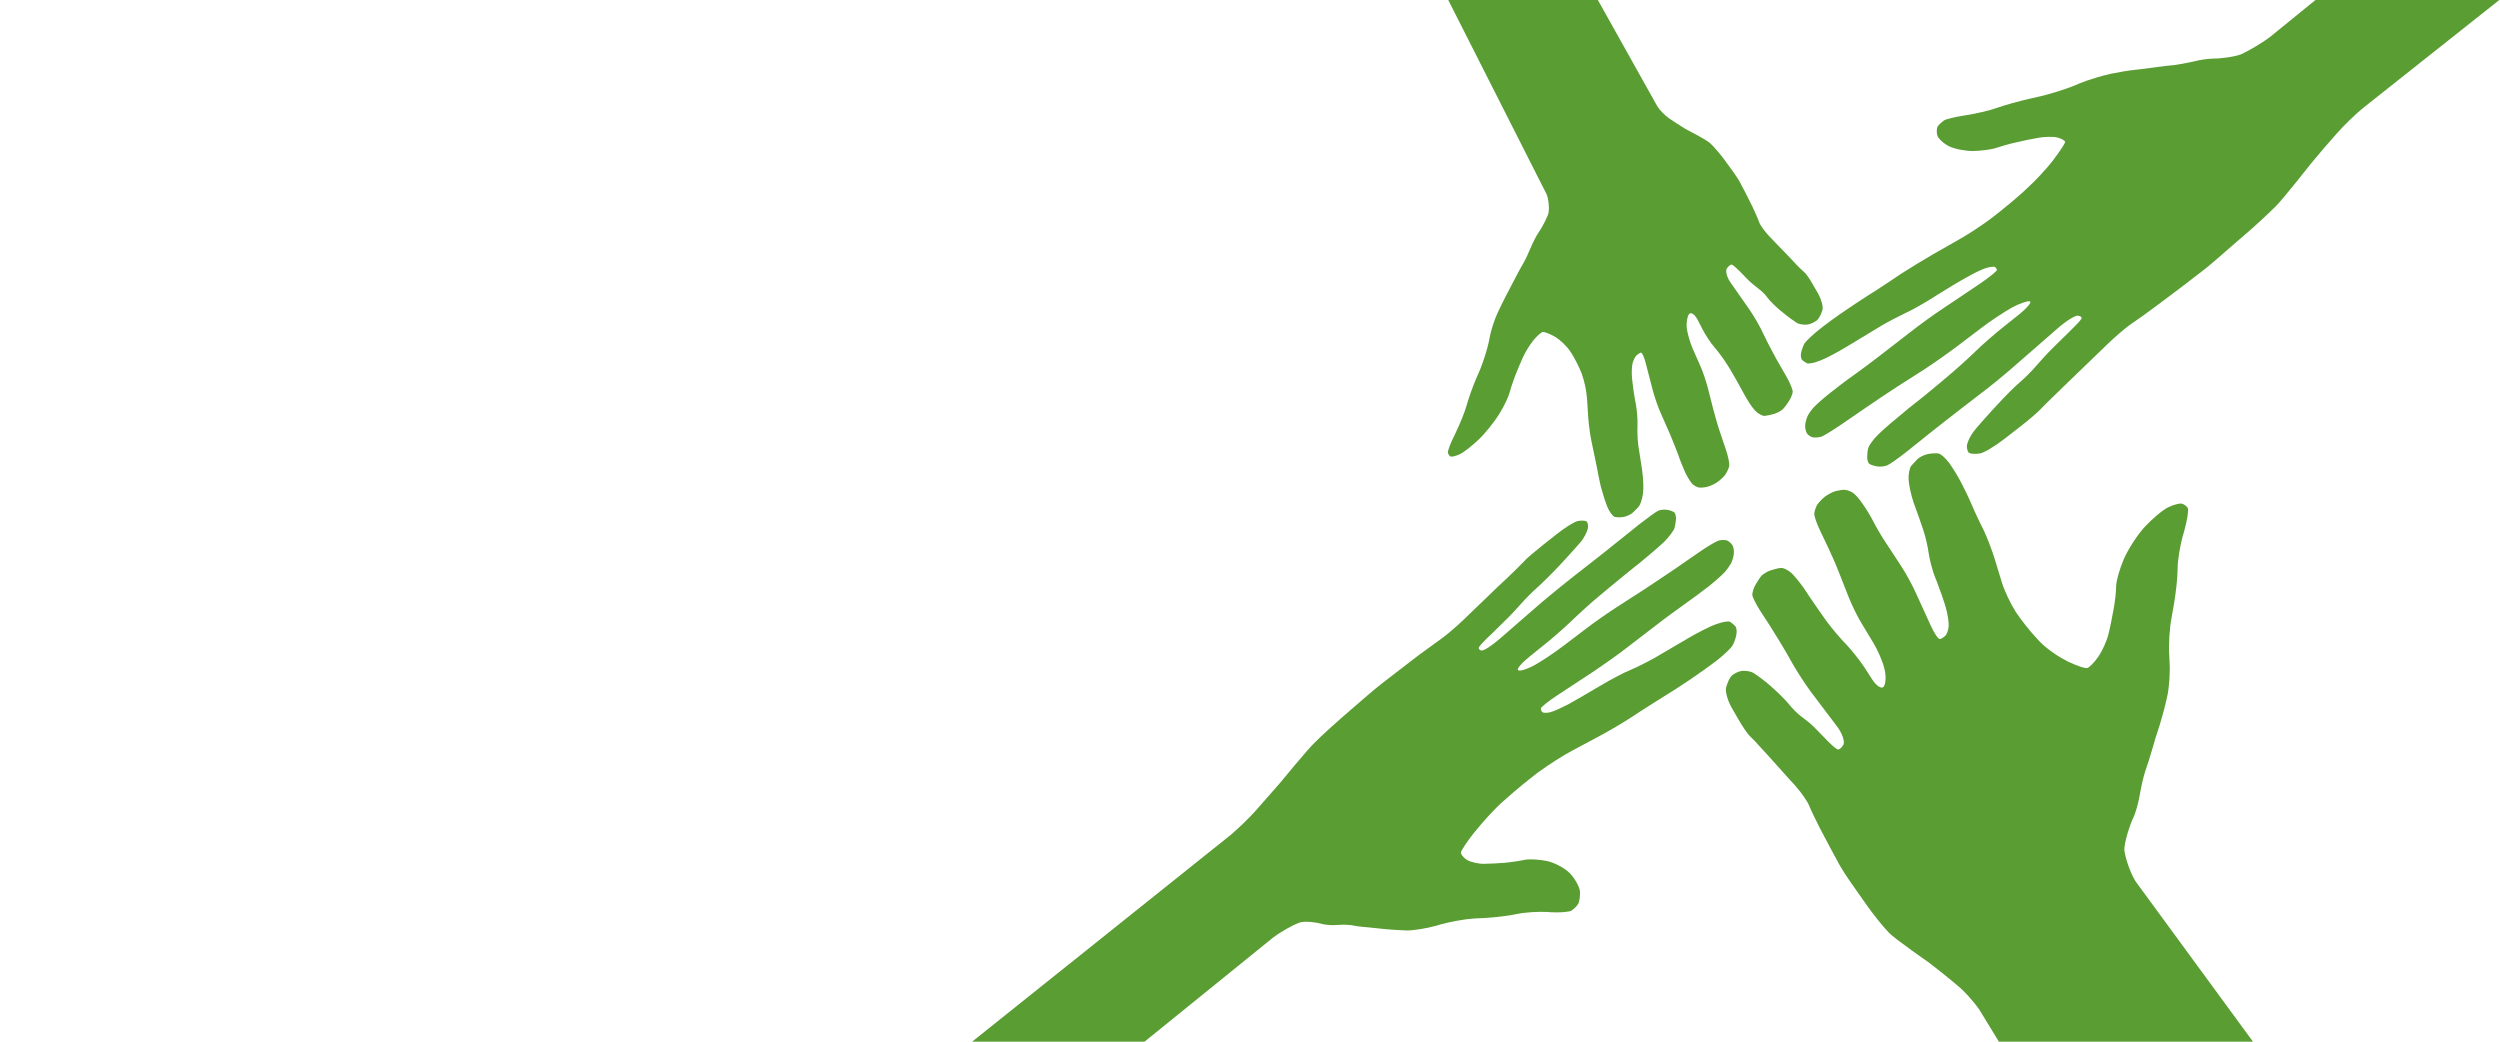 <?xml version="1.0" encoding="utf-8"?>
<!-- Generator: Adobe Illustrator 18.1.1, SVG Export Plug-In . SVG Version: 6.00 Build 0)  -->
<!DOCTYPE svg PUBLIC "-//W3C//DTD SVG 1.1//EN" "http://www.w3.org/Graphics/SVG/1.1/DTD/svg11.dtd">
<svg version="1.1" id="_x2014_ÎÓÈ_x5F_1" xmlns:x="http://ns.adobe.com/Extensibility/1.0/" xmlns:i="http://ns.adobe.com/AdobeIllustrator/10.0/" xmlns:graph="http://ns.adobe.com/Graphs/1.0/"
	 xmlns="http://www.w3.org/2000/svg" xmlns:xlink="http://www.w3.org/1999/xlink" x="0px" y="0px" viewBox="0 0 960 400"
	 enable-background="new 0 0 960 400" xml:space="preserve">
<g>
	<defs>
		<rect id="SVGID_1_" y="0" width="960" height="400"/>
	</defs>
	<clipPath id="SVGID_2_">
		<use xlink:href="#SVGID_1_"  overflow="visible"/>
	</clipPath>
	<g clip-path="url(#SVGID_2_)">
		<g>
			<g>
				<path fill="#599D33" d="M1111.8,760.8c6-4.4,7-13.8,2.3-20.9l-294-401.4c-2.2-3.5-3.9-8.9-4.3-11.7c-0.4-2.8,2.3-10.6,3.3-12.6
					c1-2,2.1-6.1,2.6-9.1c0.5-3,1.4-7,2.1-9c0.7-2,1.9-5.7,2.6-8.2c0.7-2.6,2-6.8,2.9-9.4c0.8-2.6,2.2-7.6,2.9-11
					c0.8-3.5,1.2-9.6,0.9-13.5l-0.1-2.3c-0.3-3.9,0.1-10.5,0.9-14.6l0.9-5.1c0.7-4.1,1.4-10.1,1.4-13.5c0-3.4,1-9.4,2.2-13.4
					l0.4-1.4c1.1-4,1.7-7.8,1.3-8.6c-0.4-0.8-1.5-1.5-2.3-1.7c-0.8-0.2-3.2,0.4-5.2,1.4c-2.1,1-6.1,4.4-9,7.5
					c-2.9,3.1-6.5,8.8-8.1,12.5c-1.6,3.8-2.9,8.4-2.9,10.3c0,1.9-0.4,5.7-0.9,8.4c-0.5,2.7-1.3,7.1-2,9.8c-0.6,2.7-2.4,6.6-3.9,8.8
					c-1.5,2.2-3.4,4.1-4.2,4.4c-0.8,0.3-4.3-0.9-7.6-2.5l-0.7-0.4c-3.3-1.6-8-5-10.3-7.5l-1.1-1.2c-2.4-2.5-5.8-6.9-7.7-9.7
					l-0.3-0.5c-1.8-2.8-4.2-7.8-5.2-11.1l-2.8-9.2c-1-3.2-2.9-8.2-4.3-11.1l-1.3-2.6c-1.4-2.9-3-6.4-3.6-7.9
					c-0.6-1.5-2.2-4.7-3.4-7.1c-1.2-2.4-3.4-6-4.8-7.9c-1.4-1.9-3.3-3.6-4.3-3.7c-1-0.1-2.8,0-4.1,0.3c-1.3,0.3-2.9,1.1-3.7,1.8
					c-0.7,0.7-1.8,1.9-2.5,2.7c-0.6,0.8-1.1,3.1-1,5.2c0.1,2.1,1,6.2,2,9.1l0.3,0.8c1.1,2.9,2.6,7.3,3.4,9.7c0.8,2.4,1.7,6.3,2,8.6
					c0.3,2.3,1.4,6.7,2.6,9.7l0.5,1.2c1.2,3.1,2.8,7.6,3.5,10.1c0.7,2.5,1.2,5.7,1.1,7.1c-0.1,1.4-0.6,3-1.2,3.6
					c-0.5,0.6-1.4,1.2-2.1,1.4c-0.6,0.2-2.2-2.1-3.6-5.2l-5.7-12.5c-1.3-2.9-3.8-7.5-5.5-10.1l-5.9-9c-1.7-2.5-3.9-6.3-4.9-8.3
					c-1-2-2.9-5.1-4.2-6.9c-1.2-1.8-2.9-3.7-3.7-4.2c-0.8-0.5-2.1-1-3-1.1c-0.8-0.1-2.5,0.2-3.7,0.5c-1.2,0.4-3,1.3-4,2.1
					c-1,0.8-2.3,2.1-2.9,3c-0.6,0.9-1.1,2.5-1.2,3.4c-0.1,1,0.9,3.9,2.2,6.6l3.1,6.5c1.3,2.7,3.3,7.3,4.4,10.2l3.5,8.9
					c1.2,3,3.4,7.6,5.1,10.3l4.4,7.3c1.7,2.8,3.6,7.2,4.2,9.8c0.7,2.6,0.6,5.7-0.2,6.9c-0.8,1.2-2.9-0.2-4.6-2.9l-2.9-4.5
					c-1.8-2.7-4.9-6.6-6.9-8.7c-2.1-2.1-5.2-5.8-7.1-8.3l-1.1-1.5c-1.8-2.5-4.6-6.6-6.3-9.1l-0.9-1.4c-1.6-2.5-4.1-5.6-5.5-7
					c-1.4-1.3-3.4-2.3-4.4-2.1c-1,0.1-2.8,0.6-4,1c-1.1,0.4-2.5,1.3-3.1,1.8c-0.6,0.6-1.6,2.1-2.4,3.5c-0.8,1.3-1.3,3.1-1.3,4
					c0,0.8,1.4,3.6,3,6.1l3.9,6c1.6,2.5,4.2,6.8,5.8,9.5l3.3,5.8c1.6,2.7,4.4,7,6.3,9.6l10.2,13.5c2,2.6,3.1,5.8,2.5,7
					c-0.6,1.2-1.6,2-2.2,1.9c-0.6-0.2-2.5-1.8-4.3-3.7c-1.8-1.9-4.1-4.2-5.1-5.2c-1-1-3.1-2.7-4.5-3.7c-1.4-1-3.5-3.1-4.6-4.5
					c-1.1-1.4-3.9-4.3-6.2-6.3l-1.2-1.1c-2.3-2-5.3-4.2-6.5-4.9c-1.2-0.7-3.4-1-4.8-0.7c-1.4,0.3-3.1,1.2-3.8,2.1
					c-0.7,0.8-1.5,2.8-1.9,4.3c-0.3,1.5,0.6,4.9,2.2,7.7l2.6,4.5c1.6,2.8,3.5,5.5,4.2,6.2c0.7,0.6,3.1,3.1,5.2,5.5l2.2,2.4
					c2.1,2.4,5.7,6.3,7.9,8.8l2.3,2.5c2.2,2.5,4.6,5.9,5.3,7.6c0.7,1.8,2.6,5.7,4.2,8.8l1.1,2.1c1.6,3.1,4.4,8.3,6.1,11.4l0.5,0.9
					c1.8,3.2,5.2,7.9,7.3,10.9l3.1,4.4c2.1,3,5.8,7.7,8.3,10.3c2.5,2.6,15.4,11.5,15.4,11.5c3.1,2.4,7.9,6.2,10.7,8.6
					c2.9,2.3,6.8,6.7,8.8,9.7c2,3,241.7,396.8,245.5,404l11.3,18.9c3.9,7.5,12,10.2,18,5.9L1111.8,760.8z"/>
			</g>
		</g>
		<g>
			<g>
				<path fill="#599D33" d="M1171.6-222.7c-3.1-1.1-8.6,0.3-12.3,3.1L871.8,14.1c-3.4,2.6-8.5,5.5-11.1,6.7
					c-2.6,1.1-9.1,1.8-10.7,1.7c-1.6,0-5,0.4-7.6,1.1c-2.6,0.6-6,1.2-7.6,1.4c-1.6,0.1-4.7,0.5-6.9,0.8c-2.2,0.3-5.7,0.8-7.9,1
					c-2.2,0.2-6.4,0.9-9.3,1.5c-2.9,0.6-8.4,2.2-12.1,3.7l-2.1,0.9c-3.7,1.5-9.6,3.3-13.1,4.1l-4.4,1c-3.5,0.8-9,2.3-12.1,3.4
					c-3.1,1.1-8.4,2.3-11.7,2.8l-1.2,0.2c-3.3,0.5-6.7,1.3-7.6,1.9c-0.8,0.6-1.9,1.6-2.3,2.2c-0.4,0.7-0.5,2.2-0.2,3.4
					c0.3,1.2,2.3,3.1,4.4,4.2c2.1,1.1,6.4,1.9,9.4,1.9c3.1-0.1,7.1-0.6,8.8-1.2c1.8-0.6,5.2-1.6,7.6-2.1c2.4-0.6,6.3-1.4,8.7-1.8
					c2.3-0.4,5.6-0.5,7.2-0.1c1.6,0.4,3,1.2,3,1.7c0,0.5-1.9,3.5-4.3,6.6l-0.5,0.7c-2.4,3.1-6.9,7.9-10,10.7l-1.4,1.3
					c-3.1,2.8-8.3,7.1-11.6,9.6l-0.5,0.4c-3.3,2.5-8.9,6.2-12.5,8.2l-10,5.7c-3.5,2-9.2,5.5-12.6,7.7l-3.1,2.1
					c-3.4,2.3-7.6,5-9.4,6.1c-1.8,1.1-5.6,3.7-8.6,5.7c-3,2-7.5,5.3-10,7.3c-2.5,2-5,4.4-5.6,5.3c-0.5,0.9-1.1,2.6-1.3,3.7
					c-0.2,1.1,0,2.3,0.5,2.7c0.4,0.4,1.3,0.9,1.8,1.2c0.6,0.3,2.9-0.2,5.2-1.1c2.3-0.9,7-3.4,10.4-5.5l1-0.6
					c3.5-2.1,8.6-5.2,11.4-6.9c2.8-1.7,7.1-3.9,9.6-5.1c2.5-1.1,7.4-3.9,10.9-6.1l1.4-0.9c3.5-2.2,8.6-5.3,11.4-6.8
					c2.7-1.6,6.1-3.2,7.5-3.6c1.4-0.4,2.9-0.6,3.3-0.4c0.4,0.2,0.8,0.8,0.8,1.2c0,0.4-2.8,2.7-6.3,5.1l-14.6,9.8
					c-3.5,2.3-9,6.3-12.3,8.9l-11.5,8.9c-3.3,2.6-8.1,6.1-10.6,7.9c-2.6,1.8-6.6,4.9-9,6.8c-2.4,1.9-5.1,4.3-6,5.3s-2,2.5-2.4,3.4
					c-0.4,0.8-0.8,2.4-0.9,3.4c-0.1,1,0.2,2.4,0.6,3.1c0.4,0.7,1.4,1.4,2.2,1.6c0.8,0.2,2.3,0.1,3.3-0.2c1-0.3,4.7-2.6,8.2-5
					l8.3-5.7c3.4-2.4,9.2-6.2,12.7-8.5l10.8-6.9c3.5-2.3,9.2-6.3,12.6-8.9l9.1-6.9c3.4-2.6,8.6-6,11.4-7.6c2.9-1.6,6.1-2.7,7-2.5
					c1,0.2-1,2.6-4.4,5.3l-5.5,4.4c-3.4,2.7-8.5,7.1-11.3,9.9c-2.9,2.8-7.9,7.3-11.2,10l-2,1.7c-3.3,2.8-8.7,7.2-12.1,9.8l-1.8,1.5
					c-3.3,2.7-7.7,6.4-9.7,8.4c-2,1.9-3.8,4.4-4,5.4c-0.3,1-0.4,2.6-0.4,3.6c0,1,0.4,2.1,0.8,2.4c0.4,0.3,1.7,0.8,3,1
					c1.2,0.2,3,0,3.9-0.4c1-0.4,4.5-2.9,7.9-5.6l8.1-6.5c3.4-2.7,9-7.1,12.4-9.7l7.4-5.7c3.5-2.6,9-7.1,12.3-10l17.2-15
					c3.3-2.9,6.8-5.1,7.9-5c1.1,0.1,1.7,0.7,1.3,1.3c-0.3,0.6-2.6,3-5.1,5.4c-2.5,2.4-5.6,5.5-7,6.9c-1.4,1.4-3.7,4-5.3,5.8
					c-1.5,1.8-4.3,4.6-6.2,6.2c-1.9,1.6-5.8,5.5-8.7,8.7l-1.6,1.7c-2.9,3.2-6.3,7-7.5,8.6c-1.2,1.6-2.3,3.9-2.5,5.2
					c-0.1,1.3,0.3,2.7,1,3c0.7,0.3,2.5,0.4,4.1,0.1c1.6-0.3,5.7-2.8,9.2-5.5l5.8-4.5c3.5-2.7,7.1-5.8,8-6.8c0.9-1,4.3-4.3,7.5-7.4
					l3.2-3.1c3.2-3.1,8.4-8.1,11.5-11.1l3.3-3.2c3.2-3.1,7.4-6.7,9.3-8c2-1.3,6.6-4.6,10.2-7.3l2.4-1.8c3.6-2.7,9.5-7.1,13-9.9
					l1.1-0.8c3.6-2.7,9.1-7.6,12.4-10.5l5-4.3c3.4-2.9,8.6-7.7,11.6-10.7c3-3,13.6-16.5,13.6-16.5c2.7-3.3,7.1-8.4,9.7-11.3
					c2.6-3,7.2-7.5,10.3-10c3.1-2.5,291.1-230.8,295.1-233.7l10-7.8c4-2.9,4.5-6.2,1.1-7.4L1171.6-222.7z"/>
			</g>
		</g>
		<g>
			<g>
				<path fill="#599D33" d="M220.2,570.9c0.2,3.3,2.9,4.1,5.9,1.9l262.8-212.8c3.2-2.4,7.8-4.9,10-5.7c2.2-0.8,7.2,0,8.4,0.4
					c1.2,0.4,4,0.7,6.1,0.5c2.2-0.2,5-0.1,6.3,0.2c1.3,0.3,3.9,0.6,5.7,0.7c1.8,0.2,4.8,0.5,6.7,0.7c1.9,0.2,5.5,0.4,8.1,0.5
					c2.6,0,7.7-0.8,11.2-1.8l2.1-0.6c3.6-1,9.2-2,12.6-2.2l4.3-0.2c3.4-0.2,8.8-0.8,12-1.5c3.2-0.7,8.5-1,11.9-0.8l1.2,0.1
					c3.4,0.2,7-0.1,7.9-0.6c0.9-0.6,2.1-1.7,2.6-2.6c0.5-0.8,0.8-3,0.7-4.8c-0.2-1.8-1.9-4.9-3.8-6.9c-1.9-2-6-4.2-9-4.8
					c-3-0.6-6.8-0.8-8.6-0.4c-1.8,0.4-5.1,0.9-7.4,1.1c-2.3,0.2-6,0.4-8.2,0.4c-2.2,0-5.1-0.7-6.4-1.5c-1.4-0.9-2.4-2.2-2.3-2.9
					c0.1-0.7,2.3-4.1,5-7.5l0.6-0.7c2.7-3.4,7.4-8.6,10.6-11.4l1.5-1.3c3.2-2.9,8.6-7.3,11.9-9.8l0.6-0.4c3.4-2.5,9-6.1,12.6-8
					l10.1-5.4c3.6-1.9,9.4-5.3,12.9-7.6l3.2-2.1c3.5-2.3,7.9-5,9.8-6.2c1.8-1.1,5.9-3.7,9-5.8c3.1-2.1,7.9-5.5,10.6-7.6
					c2.7-2.1,5.4-4.7,6-5.8c0.6-1.1,1.2-2.9,1.4-4.2c0.2-1.2,0-2.6-0.5-3.1c-0.5-0.5-1.3-1.2-1.9-1.6c-0.6-0.4-3,0-5.4,0.9
					c-2.4,0.8-7.2,3.3-10.8,5.4l-1,0.6c-3.6,2.1-8.8,5.2-11.6,6.8c-2.8,1.6-7.2,3.8-9.6,4.8c-2.5,1-7.4,3.6-10.9,5.7l-1.4,0.8
					c-3.5,2.1-8.5,5-11.2,6.5c-2.7,1.4-5.9,2.9-7.2,3.2c-1.3,0.3-2.6,0.3-3,0c-0.4-0.3-0.6-1-0.6-1.5c0.1-0.5,2.9-2.8,6.3-5
					l14.3-9.4c3.4-2.3,9-6.2,12.3-8.8l11.6-8.9c3.3-2.6,8.2-6.1,10.7-7.9c2.6-1.8,6.7-4.9,9.2-6.8c2.5-2,5.2-4.4,6.2-5.5
					c0.9-1,2-2.6,2.5-3.5c0.4-0.9,0.9-2.5,1-3.6c0.1-1.1-0.1-2.6-0.6-3.3c-0.4-0.7-1.4-1.5-2.1-1.8c-0.8-0.2-2.2-0.2-3.2,0.1
					c-1,0.3-4.7,2.5-8.1,4.9l-8.1,5.6c-3.4,2.3-9,6.1-12.4,8.3l-10.4,6.7c-3.4,2.2-8.9,6-12.1,8.5l-8.7,6.6
					c-3.3,2.5-8.1,5.7-10.8,7.2c-2.7,1.5-5.5,2.4-6.3,2c-0.8-0.4,1.2-2.7,4.4-5.3l5.2-4.2c3.2-2.5,8.1-6.8,10.9-9.5
					c2.8-2.7,7.6-7.1,10.8-9.7l1.9-1.6c3.2-2.7,8.4-6.9,11.6-9.5l1.8-1.4c3.2-2.6,7.4-6.2,9.4-8.1c1.9-1.9,3.7-4.3,4-5.3
					c0.3-1,0.5-2.6,0.6-3.6c0-1-0.3-2-0.6-2.4c-0.4-0.3-1.5-0.8-2.6-1c-1.1-0.2-2.7-0.1-3.6,0.3c-0.9,0.4-4.2,2.8-7.4,5.3l-7.6,6.1
					c-3.2,2.6-8.4,6.7-11.6,9.2l-6.8,5.3c-3.2,2.5-8.3,6.7-11.4,9.3l-16.1,14c-3.1,2.7-6.2,4.7-7.1,4.5c-0.8-0.2-1.2-0.8-0.8-1.4
					c0.3-0.6,2.5-2.9,4.9-5.1c2.3-2.3,5.3-5.2,6.5-6.4c1.3-1.3,3.5-3.7,5-5.4c1.5-1.7,4.1-4.3,5.8-5.8c1.7-1.5,5.4-5.1,8.2-8.1
					l1.5-1.6c2.8-3,6-6.6,7.2-8c1.2-1.5,2.3-3.7,2.6-4.9c0.3-1.2,0-2.5-0.5-2.9c-0.5-0.3-2-0.4-3.4-0.1c-1.3,0.3-4.9,2.5-8,5
					l-5.2,4.1c-3.1,2.5-6.4,5.2-7.2,6.2c-0.9,0.9-3.9,4-6.8,6.7l-3,2.8c-2.9,2.8-7.6,7.3-10.5,10.1l-3,2.9c-2.9,2.8-6.7,6-8.4,7.2
					c-1.7,1.2-5.7,4.1-8.8,6.4l-2.1,1.6c-3.1,2.4-8.2,6.3-11.3,8.7l-0.9,0.7c-3.1,2.4-8,6.7-11,9.3l-4.4,3.8
					c-3,2.6-7.7,6.9-10.5,9.7c-2.8,2.7-13.3,15.5-13.3,15.5c-2.7,3.1-6.9,7.9-9.4,10.7c-2.5,2.8-6.8,6.9-9.4,9.1
					c-2.7,2.2-239.7,191.7-242.7,193.8l-7.7,6.1c-2.9,2.1-5.1,6.3-4.9,9.3L220.2,570.9z"/>
			</g>
		</g>
		<g>
			<g>
				<path fill="#599D33" d="M533.5-56.9c-2.3,1.8-3.8,4.4-3.3,5.7l63.7,125.8c0.8,1.9,1,5.1,0.8,6.8c-0.2,1.7-3,6.7-3.9,7.9
					c-0.9,1.3-2.2,3.9-3,5.8c-0.8,1.9-2,4.6-2.8,5.9c-0.8,1.3-2.1,3.8-3,5.5c-0.9,1.7-2.4,4.6-3.3,6.3c-1,1.8-2.6,5.2-3.7,7.5
					c-1.1,2.4-2.5,6.6-3,9.4l-0.3,1.6c-0.6,2.8-2.1,7.6-3.3,10.5l-1.6,3.7c-1.3,3-2.9,7.6-3.6,10.1c-0.7,2.6-2.6,7.2-4.1,10.3
					l-0.5,1.1c-1.6,3.1-2.7,6.1-2.6,6.8c0.1,0.6,0.6,1.3,1,1.5c0.5,0.2,2.1-0.2,3.6-0.9c1.5-0.7,4.8-3.3,7.3-5.7
					c2.5-2.4,6-6.8,7.8-9.7c1.8-2.9,3.5-6.5,3.9-8c0.4-1.5,1.3-4.3,2.1-6.4c0.8-2.1,2.2-5.4,3.1-7.4c0.9-2,2.7-4.9,4-6.5
					c1.3-1.6,2.9-3,3.5-3.2c0.6-0.2,2.6,0.6,4.6,1.7l0.4,0.2c1.9,1.2,4.5,3.7,5.7,5.6l0.6,0.9c1.2,1.9,2.9,5.3,3.8,7.6l0.1,0.4
					c0.9,2.3,1.7,6.3,1.9,9l0.5,7.7c0.2,2.7,0.8,7.1,1.4,9.7l0.5,2.4c0.6,2.6,1.2,5.9,1.5,7.3c0.2,1.4,0.9,4.4,1.4,6.8
					c0.6,2.3,1.7,5.8,2.5,7.8c0.8,1.9,2.1,3.7,2.9,3.9c0.8,0.2,2.3,0.2,3.4,0c1.1-0.2,2.6-0.9,3.3-1.5c0.7-0.6,1.8-1.7,2.4-2.4
					c0.7-0.7,1.4-3,1.7-5c0.3-2,0.1-6-0.3-8.8l-0.1-0.8c-0.4-2.8-1.1-6.8-1.4-9c-0.3-2.2-0.4-5.7-0.3-7.7c0.1-2.1-0.2-5.9-0.7-8.5
					l-0.2-1c-0.5-2.6-1-6.4-1.2-8.5c-0.2-2-0.1-4.6,0.2-5.8c0.3-1.1,0.9-2.4,1.4-2.9c0.5-0.5,1.3-1,1.7-1.2c0.5-0.2,1.4,1.7,2,4.2
					l2.7,10.4c0.7,2.5,2,6.5,3.1,8.8l3.6,8.2c1,2.4,2.4,5.9,3.1,7.8c0.6,1.9,1.9,5,2.7,6.8c0.9,1.8,2.1,3.7,2.7,4.3
					c0.7,0.6,1.8,1.2,2.5,1.3c0.7,0.1,2.2,0,3.3-0.3c1.1-0.3,2.9-1.1,3.8-1.8c1-0.7,2.3-1.9,3-2.8c0.6-0.9,1.3-2.3,1.5-3.3
					c0.2-0.9-0.4-3.9-1.3-6.5l-2.1-6.2c-0.9-2.6-2.1-6.8-2.8-9.5l-2-7.9c-0.7-2.6-2-6.6-3.1-8.9l-2.7-6.1c-1-2.3-2-5.8-2.3-7.9
					c-0.2-2.1,0.2-4.5,0.9-5.4c0.7-0.9,2.2,0.1,3.3,2.2l1.8,3.5c1.1,2.2,3.2,5.4,4.7,7.1c1.5,1.7,3.8,4.9,5.1,7l0.8,1.3
					c1.3,2.2,3.4,5.8,4.6,8.1l0.7,1.3c1.2,2.3,3.1,5.2,4.3,6.5c1.1,1.2,2.9,2.2,3.8,2.1c1-0.1,2.6-0.5,3.7-0.8
					c1.1-0.4,2.5-1.1,3-1.6c0.6-0.5,1.7-1.9,2.5-3.2c0.8-1.2,1.5-2.9,1.5-3.7c0-0.8-1-3.3-2.3-5.6l-3.1-5.4
					c-1.3-2.2-3.2-5.9-4.4-8.2l-2.4-4.9c-1.1-2.2-3.2-5.7-4.6-7.7l-7.2-10.3c-1.3-1.9-1.9-4.3-1.3-5.2c0.6-0.9,1.5-1.6,1.9-1.5
					c0.4,0.1,1.8,1.3,3.1,2.6c1.3,1.4,3,3.1,3.7,3.8c0.8,0.7,2.3,2,3.4,2.8c1.1,0.8,2.7,2.3,3.5,3.5c0.8,1.1,3,3.3,4.9,4.9l1,0.8
					c1.9,1.6,4.4,3.4,5.4,4c1.1,0.6,3,0.8,4.3,0.6c1.3-0.3,2.9-1.1,3.6-1.8c0.7-0.7,1.5-2.4,1.9-3.7c0.4-1.3-0.4-4.1-1.6-6.3
					l-2.1-3.6c-1.2-2.2-2.7-4.3-3.4-4.8c-0.6-0.5-2.5-2.3-4.1-4.1l-1.7-1.8c-1.6-1.7-4.4-4.5-6-6.2l-1.7-1.8c-1.6-1.7-3.3-4-3.7-5.2
					c-0.4-1.2-1.6-3.9-2.6-6l-0.7-1.4c-1-2.1-2.7-5.4-3.8-7.4l-0.3-0.6c-1.1-2-3.2-4.8-4.5-6.6l-1.9-2.6c-1.3-1.7-3.5-4.3-5-5.7
					c-1.5-1.4-9.5-5.5-9.5-5.5c-1.8-1.1-4.6-2.9-6.2-4c-1.6-1.1-3.7-3.2-4.6-4.7c-0.9-1.5-65.9-117.8-66.4-119.1l-1.7-3.3
					c-0.5-1.3-2.8-0.9-5.1,0.9L533.5-56.9z"/>
			</g>
		</g>
	</g>
</g>
</svg>
